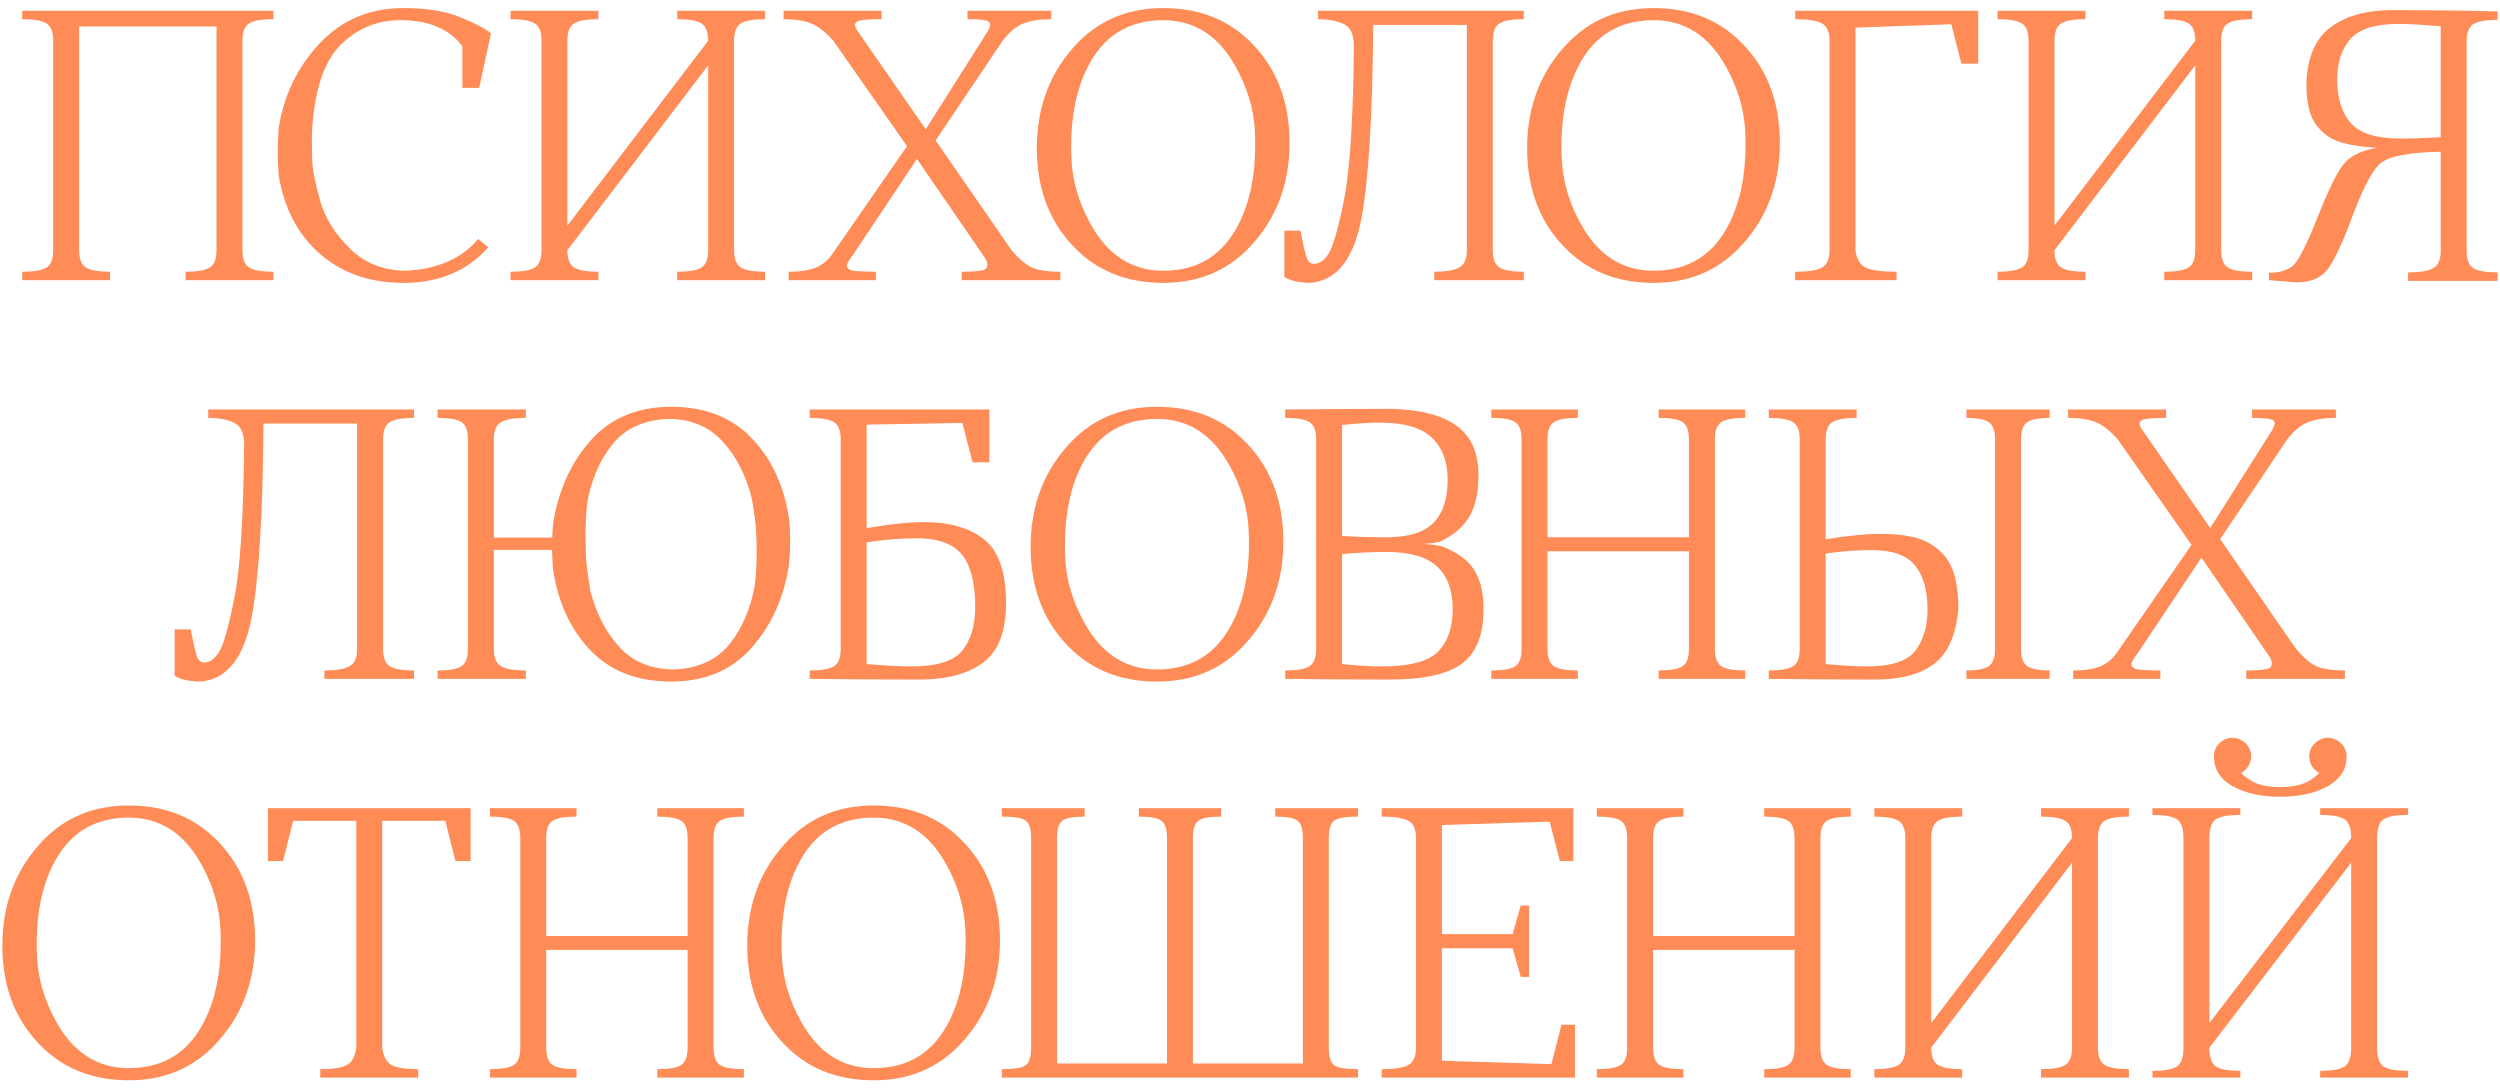 <?xml version="1.0" encoding="UTF-8"?> <svg xmlns="http://www.w3.org/2000/svg" width="232" height="101" viewBox="0 0 232 101" fill="none"><path d="M25.375 1.781C24.292 1.781 23.542 1.911 23.125 2.172C22.708 2.432 22.5 2.969 22.5 3.781V23.219C22.5 24.031 22.708 24.568 23.125 24.828C23.542 25.088 24.292 25.219 25.375 25.219V26H17.219V25.219C18.302 25.219 19.052 25.088 19.469 24.828C19.885 24.568 20.094 24.031 20.094 23.219V2.453H7.344V23.219C7.344 24.031 7.552 24.568 7.969 24.828C8.385 25.088 9.135 25.219 10.219 25.219V26H2.062V25.219C3.146 25.219 3.896 25.088 4.312 24.828C4.729 24.568 4.938 24.031 4.938 23.219V3.781C4.938 2.969 4.729 2.432 4.312 2.172C3.896 1.911 3.146 1.781 2.062 1.781V1H25.375V1.781ZM42.906 4.297C42.333 3.516 41.568 2.917 40.609 2.5C39.661 2.083 38.505 1.875 37.141 1.875C34.964 1.875 33.099 2.661 31.547 4.234C29.995 5.807 29.125 8.578 28.938 12.547C28.938 13.453 28.953 14.297 28.984 15.078C29.026 15.859 29.266 17.037 29.703 18.609C30.141 20.182 31.057 21.662 32.453 23.047C33.849 24.432 35.609 25.125 37.734 25.125C40.672 24.958 42.885 23.974 44.375 22.172L45.312 22.953C43.365 25.151 40.74 26.25 37.438 26.25C34.312 26.25 31.719 25.344 29.656 23.531C27.604 21.708 26.338 19.271 25.859 16.219C25.797 15.49 25.766 14.771 25.766 14.062C25.766 13.333 25.797 12.615 25.859 11.906C26.338 8.844 27.604 6.219 29.656 4.031C31.719 1.844 34.312 0.75 37.438 0.75C39.583 0.75 41.339 1.031 42.703 1.594C44.068 2.146 45.021 2.646 45.562 3.094L44.469 8.156H42.906V4.297ZM71 1.781C69.917 1.781 69.167 1.911 68.75 2.172C68.333 2.432 68.125 2.969 68.125 3.781V23.219C68.125 24.031 68.333 24.568 68.75 24.828C69.167 25.088 69.917 25.219 71 25.219V26H62.844V25.219C63.927 25.219 64.677 25.088 65.094 24.828C65.51 24.568 65.719 24.031 65.719 23.219V6.062L52.656 23.219C52.656 24.031 52.865 24.568 53.281 24.828C53.698 25.088 54.448 25.219 55.531 25.219V26H47.375V25.219C48.458 25.219 49.208 25.088 49.625 24.828C50.042 24.568 50.25 24.031 50.25 23.219V3.781C50.25 2.969 50.042 2.432 49.625 2.172C49.208 1.911 48.458 1.781 47.375 1.781V1H55.531V1.781C54.448 1.781 53.698 1.911 53.281 2.172C52.865 2.432 52.656 2.969 52.656 3.781V20.938L65.719 3.781C65.719 2.969 65.51 2.432 65.094 2.172C64.677 1.911 63.927 1.781 62.844 1.781V1H71V1.781ZM93.859 23.203C94.63 24.109 95.318 24.672 95.922 24.891C96.526 25.109 97.354 25.219 98.406 25.219V26H89.25V25.219C90.083 25.219 90.734 25.172 91.203 25.078C91.484 25.005 91.625 24.838 91.625 24.578C91.625 24.38 91.552 24.167 91.406 23.938L85.094 14.75L79.203 23.578C78.797 24.109 78.594 24.463 78.594 24.641C78.604 24.932 78.875 25.104 79.406 25.156C80.135 25.198 80.76 25.219 81.281 25.219V26H73.188V25.219C74.24 25.219 75.088 25.088 75.734 24.828C76.391 24.568 76.974 24.031 77.484 23.219L84.172 13.562L77.328 3.781C76.609 2.969 75.922 2.432 75.266 2.172C74.62 1.911 73.771 1.781 72.719 1.781V1H81.812V1.781C80.875 1.781 80.198 1.823 79.781 1.906C79.49 1.99 79.344 2.12 79.344 2.297C79.344 2.474 79.469 2.729 79.719 3.062L85.906 12L91.562 3.062C91.781 2.719 91.891 2.448 91.891 2.25C91.891 2.094 91.766 1.979 91.516 1.906C91.193 1.823 90.615 1.781 89.781 1.781V1H97.562V1.781C96.521 1.781 95.662 1.911 94.984 2.172C94.318 2.432 93.672 2.969 93.047 3.781L86.828 13.031L93.859 23.203ZM107.953 25.125C111.193 25.125 113.542 23.646 115 20.688C115.99 18.698 116.484 16.297 116.484 13.484C116.484 13.057 116.474 12.615 116.453 12.156C116.349 10.125 115.755 8.135 114.672 6.188C113.078 3.312 110.839 1.875 107.953 1.875C104.703 1.875 102.349 3.354 100.891 6.312C99.901 8.302 99.406 10.703 99.406 13.516C99.406 13.943 99.417 14.385 99.438 14.844C99.542 16.875 100.135 18.865 101.219 20.812C102.812 23.688 105.057 25.125 107.953 25.125ZM115.781 3.641C118.375 6.068 119.672 9.271 119.672 13.25C119.672 17.198 118.375 20.49 115.781 23.125C113.719 25.208 111.109 26.25 107.953 26.25C104.786 26.25 102.172 25.287 100.109 23.359C97.516 20.932 96.219 17.729 96.219 13.75C96.219 9.802 97.516 6.51 100.109 3.875C102.172 1.792 104.786 0.75 107.953 0.75C111.109 0.75 113.719 1.714 115.781 3.641ZM121.969 26.203C121.74 26.234 121.495 26.25 121.234 26.25C120.255 26.167 119.573 25.979 119.188 25.688V21.406H120.688C120.958 22.833 121.161 23.703 121.297 24.016C121.432 24.328 121.646 24.484 121.938 24.484C122.417 24.484 122.859 24.182 123.266 23.578C123.682 22.974 124.167 21.307 124.719 18.578C125.271 15.849 125.578 11.078 125.641 4.266C125.641 3.203 125.328 2.526 124.703 2.234C124.078 1.932 123.281 1.781 122.312 1.781V1H141.406V1.781C140.323 1.781 139.573 1.911 139.156 2.172C138.74 2.432 138.531 2.969 138.531 3.781V23.219C138.531 24.031 138.74 24.568 139.156 24.828C139.573 25.088 140.323 25.219 141.406 25.219V26H133.094V25.219C134.177 25.219 134.953 25.088 135.422 24.828C135.891 24.568 136.125 24.031 136.125 23.219V2.312H127.438C127.375 10.781 127.005 16.787 126.328 20.328C125.651 23.87 124.198 25.828 121.969 26.203ZM153.453 25.125C156.693 25.125 159.042 23.646 160.5 20.688C161.49 18.698 161.984 16.297 161.984 13.484C161.984 13.057 161.974 12.615 161.953 12.156C161.849 10.125 161.255 8.135 160.172 6.188C158.578 3.312 156.339 1.875 153.453 1.875C150.203 1.875 147.849 3.354 146.391 6.312C145.401 8.302 144.906 10.703 144.906 13.516C144.906 13.943 144.917 14.385 144.938 14.844C145.042 16.875 145.635 18.865 146.719 20.812C148.312 23.688 150.557 25.125 153.453 25.125ZM161.281 3.641C163.875 6.068 165.172 9.271 165.172 13.25C165.172 17.198 163.875 20.49 161.281 23.125C159.219 25.208 156.609 26.25 153.453 26.25C150.286 26.25 147.672 25.287 145.609 23.359C143.016 20.932 141.719 17.729 141.719 13.75C141.719 9.802 143.016 6.51 145.609 3.875C147.672 1.792 150.286 0.75 153.453 0.75C156.609 0.75 159.219 1.714 161.281 3.641ZM183.578 1V5.906H182.016L181.078 2.25L172.188 2.562V23.219C172.292 24.031 172.604 24.568 173.125 24.828C173.646 25.088 174.604 25.219 176 25.219V26H166.594V25.219C167.781 25.219 168.609 25.088 169.078 24.828C169.547 24.568 169.781 24.031 169.781 23.219V3.781C169.781 2.969 169.547 2.432 169.078 2.172C168.609 1.911 167.781 1.781 166.594 1.781V1H183.578ZM209 1.781C207.917 1.781 207.167 1.911 206.75 2.172C206.333 2.432 206.125 2.969 206.125 3.781V23.219C206.125 24.031 206.333 24.568 206.75 24.828C207.167 25.088 207.917 25.219 209 25.219V26H200.844V25.219C201.927 25.219 202.677 25.088 203.094 24.828C203.51 24.568 203.719 24.031 203.719 23.219V6.062L190.656 23.219C190.656 24.031 190.865 24.568 191.281 24.828C191.698 25.088 192.448 25.219 193.531 25.219V26H185.375V25.219C186.458 25.219 187.208 25.088 187.625 24.828C188.042 24.568 188.25 24.031 188.25 23.219V3.781C188.25 2.969 188.042 2.432 187.625 2.172C187.208 1.911 186.458 1.781 185.375 1.781V1H193.531V1.781C192.448 1.781 191.698 1.911 191.281 2.172C190.865 2.432 190.656 2.969 190.656 3.781V20.938L203.719 3.781C203.719 2.969 203.51 2.432 203.094 2.172C202.677 1.911 201.927 1.781 200.844 1.781V1H209V1.781ZM222.75 12.859C223.854 12.859 225.104 12.818 226.5 12.734V2.438C224.74 2.292 223.438 2.219 222.594 2.219C220.417 2.219 218.922 2.688 218.109 3.625C217.297 4.562 216.891 5.812 216.891 7.375C216.891 9.115 217.312 10.463 218.156 11.422C219 12.38 220.531 12.859 222.75 12.859ZM220.547 13.734C218.974 13.609 217.786 13.406 216.984 13.125C216.182 12.844 215.49 12.318 214.906 11.547C214.323 10.766 214.031 9.479 214.031 7.688C214.135 5.312 214.87 3.604 216.234 2.562C217.609 1.521 219.443 0.979 221.734 0.938C225.182 0.938 228.531 0.979 231.781 1.062V1.844C230.698 1.844 229.948 1.974 229.531 2.234C229.115 2.495 228.906 3.031 228.906 3.844V23.281C228.906 24.094 229.115 24.63 229.531 24.891C229.948 25.151 230.698 25.281 231.781 25.281V26.062H223.469V25.281C224.552 25.281 225.328 25.151 225.797 24.891C226.266 24.63 226.5 24.094 226.5 23.281V14.078C223.417 14.141 221.51 14.537 220.781 15.266C220.052 15.995 219.214 17.63 218.266 20.172C217.328 22.703 216.547 24.344 215.922 25.094C215.307 25.833 214.365 26.203 213.094 26.203L210.562 26V25.312C211.49 25.312 212.214 25.109 212.734 24.703C213.255 24.297 214.042 22.76 215.094 20.094C216.156 17.417 217 15.745 217.625 15.078C218.25 14.401 219.224 13.953 220.547 13.734ZM18.984 63.203C18.755 63.234 18.51 63.25 18.25 63.25C17.271 63.167 16.588 62.979 16.203 62.688V58.406H17.703C17.974 59.833 18.177 60.703 18.312 61.016C18.448 61.328 18.662 61.484 18.953 61.484C19.432 61.484 19.875 61.182 20.281 60.578C20.698 59.974 21.182 58.307 21.734 55.578C22.287 52.849 22.594 48.078 22.656 41.266C22.656 40.203 22.344 39.526 21.719 39.234C21.094 38.932 20.297 38.781 19.328 38.781V38H38.422V38.781C37.339 38.781 36.589 38.911 36.172 39.172C35.755 39.432 35.547 39.969 35.547 40.781V60.219C35.547 61.031 35.755 61.568 36.172 61.828C36.589 62.089 37.339 62.219 38.422 62.219V63H30.109V62.219C31.193 62.219 31.969 62.089 32.438 61.828C32.906 61.568 33.141 61.031 33.141 60.219V39.312H24.453C24.391 47.781 24.021 53.786 23.344 57.328C22.667 60.87 21.213 62.828 18.984 63.203ZM70.047 54.281C70.162 53.312 70.219 52.333 70.219 51.344C70.219 50.479 70.198 49.745 70.156 49.141C70.125 48.526 69.99 47.547 69.75 46.203C69.219 44.089 68.318 42.339 67.047 40.953C65.776 39.568 64.088 38.875 61.984 38.875C59.714 38.979 57.984 39.781 56.797 41.281C55.62 42.771 54.849 44.583 54.484 46.719C54.391 47.656 54.344 48.599 54.344 49.547C54.344 50.453 54.359 51.219 54.391 51.844C54.432 52.469 54.562 53.453 54.781 54.797C55.312 56.911 56.214 58.661 57.484 60.047C58.755 61.432 60.453 62.125 62.578 62.125C64.838 62.021 66.557 61.224 67.734 59.734C68.912 58.234 69.682 56.417 70.047 54.281ZM73.219 48.094C73.292 48.802 73.328 49.521 73.328 50.25C73.328 50.958 73.292 51.677 73.219 52.406C72.75 55.469 71.588 58.042 69.734 60.125C67.891 62.208 65.406 63.25 62.281 63.25C59.156 63.25 56.667 62.292 54.812 60.375C52.969 58.448 51.807 55.958 51.328 52.906C51.276 52.26 51.245 51.635 51.234 51.031H45.828V60.219C45.828 61.031 46.052 61.568 46.5 61.828C46.948 62.089 47.714 62.219 48.797 62.219V63H40.609V62.219C41.693 62.219 42.432 62.089 42.828 61.828C43.224 61.568 43.422 61.031 43.422 60.219V40.781C43.422 39.969 43.224 39.432 42.828 39.172C42.432 38.911 41.693 38.781 40.609 38.781V38H48.797V38.781C47.714 38.781 46.948 38.911 46.5 39.172C46.052 39.432 45.828 39.969 45.828 40.781V49.891H51.25C51.26 49.464 51.286 49.031 51.328 48.594C51.807 45.531 52.969 42.958 54.812 40.875C56.667 38.792 59.156 37.75 62.281 37.75C65.406 37.75 67.891 38.714 69.734 40.641C71.588 42.557 72.75 45.042 73.219 48.094ZM85.078 49.953C83.62 49.953 82.068 50.078 80.422 50.328V61.625C82.12 61.771 83.516 61.844 84.609 61.844C86.953 61.844 88.521 61.349 89.312 60.359C90.104 59.37 90.5 58.016 90.5 56.297C90.5 54.089 90.088 52.479 89.266 51.469C88.443 50.458 87.047 49.953 85.078 49.953ZM80.422 39.406V49.016C82.526 48.641 84.323 48.453 85.812 48.453C88.135 48.453 89.974 48.99 91.328 50.062C92.682 51.125 93.359 53.099 93.359 55.984C93.359 58.62 92.646 60.458 91.219 61.5C89.802 62.542 87.844 63.062 85.344 63.062C81.792 63.062 78.391 63.042 75.141 63V62.219C76.224 62.219 76.974 62.089 77.391 61.828C77.807 61.568 78.016 61.031 78.016 60.219V40.781C78.016 39.969 77.807 39.432 77.391 39.172C76.974 38.911 76.224 38.781 75.141 38.781V38H91.812V42.906H90.25L89.312 39.25L80.422 39.406ZM107.375 62.125C110.615 62.125 112.964 60.646 114.422 57.688C115.411 55.698 115.906 53.297 115.906 50.484C115.906 50.057 115.896 49.615 115.875 49.156C115.771 47.125 115.177 45.135 114.094 43.188C112.5 40.312 110.26 38.875 107.375 38.875C104.125 38.875 101.771 40.354 100.312 43.312C99.323 45.302 98.828 47.703 98.828 50.516C98.828 50.943 98.838 51.385 98.859 51.844C98.963 53.875 99.557 55.865 100.641 57.812C102.234 60.688 104.479 62.125 107.375 62.125ZM115.203 40.641C117.797 43.068 119.094 46.271 119.094 50.25C119.094 54.198 117.797 57.49 115.203 60.125C113.141 62.208 110.531 63.25 107.375 63.25C104.208 63.25 101.594 62.286 99.531 60.359C96.938 57.932 95.641 54.729 95.641 50.75C95.641 46.802 96.938 43.51 99.531 40.875C101.594 38.792 104.208 37.75 107.375 37.75C110.531 37.75 113.141 38.714 115.203 40.641ZM124.547 39.438V49.734C125.797 49.818 127.151 49.859 128.609 49.859C130.703 49.859 132.182 49.406 133.047 48.5C133.911 47.594 134.344 46.271 134.344 44.531C134.344 42.865 133.859 41.562 132.891 40.625C131.922 39.688 130.286 39.219 127.984 39.219C127.036 39.219 125.891 39.292 124.547 39.438ZM124.547 61.625C125.995 61.771 127.203 61.844 128.172 61.844C130.828 61.844 132.599 61.375 133.484 60.438C134.37 59.5 134.812 58.198 134.812 56.531C134.812 54.792 134.328 53.474 133.359 52.578C132.401 51.672 130.828 51.219 128.641 51.219C127.161 51.229 125.797 51.297 124.547 51.422V61.625ZM132.188 50.484C132.844 50.516 133.406 50.594 133.875 50.719C135.302 51.292 136.292 52.036 136.844 52.953C137.396 53.859 137.672 55.052 137.672 56.531C137.672 58.906 137.005 60.589 135.672 61.578C134.349 62.568 132.125 63.062 129 63.062C125.76 63.062 122.516 63.042 119.266 63V62.219C120.349 62.219 121.099 62.089 121.516 61.828C121.932 61.568 122.141 61.031 122.141 60.219V40.781C122.141 39.969 121.932 39.432 121.516 39.172C121.099 38.911 120.349 38.781 119.266 38.781V38C123.953 37.958 127.146 37.938 128.844 37.938C131.656 37.979 133.75 38.495 135.125 39.484C136.51 40.474 137.203 42 137.203 44.062C137.203 45.708 136.917 47.01 136.344 47.969C135.771 48.917 134.87 49.682 133.641 50.266C133.286 50.359 132.802 50.432 132.188 50.484ZM161.953 38.781C160.87 38.781 160.13 38.911 159.734 39.172C159.339 39.432 159.141 39.969 159.141 40.781V60.219C159.141 61.031 159.339 61.568 159.734 61.828C160.13 62.089 160.87 62.219 161.953 62.219V63H153.922V62.219C155.005 62.219 155.745 62.089 156.141 61.828C156.536 61.568 156.734 61.031 156.734 60.219V51.156H143.609V60.219C143.609 61.031 143.807 61.568 144.203 61.828C144.599 62.089 145.339 62.219 146.422 62.219V63H138.391V62.219C139.474 62.219 140.214 62.089 140.609 61.828C141.005 61.568 141.203 61.031 141.203 60.219V40.781C141.203 39.969 141.005 39.432 140.609 39.172C140.214 38.911 139.474 38.781 138.391 38.781V38H146.422V38.781C145.339 38.781 144.599 38.911 144.203 39.172C143.807 39.432 143.609 39.969 143.609 40.781V49.859H156.734V40.781C156.734 39.969 156.536 39.432 156.141 39.172C155.745 38.911 155.005 38.781 153.922 38.781V38H161.953V38.781ZM173.703 51.047C172.391 51.047 170.964 51.151 169.422 51.359V61.625C171.016 61.771 172.286 61.844 173.234 61.844C175.516 61.844 177.026 61.349 177.766 60.359C178.505 59.37 178.875 58.094 178.875 56.531C178.875 54.792 178.49 53.443 177.719 52.484C176.948 51.526 175.609 51.047 173.703 51.047ZM181.734 56.531C181.526 58.906 180.786 60.589 179.516 61.578C178.255 62.568 176.427 63.062 174.031 63.062C170.688 63.062 167.391 63.042 164.141 63V62.219C165.224 62.219 165.974 62.089 166.391 61.828C166.807 61.568 167.016 61.031 167.016 60.219V40.781C167.016 39.969 166.807 39.432 166.391 39.172C165.974 38.911 165.224 38.781 164.141 38.781V38H172.297V38.781C171.214 38.781 170.464 38.911 170.047 39.172C169.63 39.432 169.422 39.969 169.422 40.781V50.047C171.422 49.714 173.115 49.547 174.5 49.547C176.51 49.547 178.005 49.823 178.984 50.375C179.964 50.927 180.667 51.672 181.094 52.609C181.521 53.536 181.734 54.844 181.734 56.531ZM190.203 38.781C189.224 38.781 188.536 38.911 188.141 39.172C187.745 39.432 187.547 39.969 187.547 40.781V60.219C187.547 61.031 187.745 61.568 188.141 61.828C188.536 62.089 189.224 62.219 190.203 62.219V63H182.484V62.219C183.464 62.219 184.151 62.089 184.547 61.828C184.943 61.568 185.141 61.031 185.141 60.219V40.781C185.141 39.969 184.943 39.432 184.547 39.172C184.151 38.911 183.464 38.781 182.484 38.781V38H190.203V38.781ZM213.062 60.203C213.833 61.109 214.521 61.672 215.125 61.891C215.729 62.109 216.557 62.219 217.609 62.219V63H208.453V62.219C209.286 62.219 209.938 62.172 210.406 62.078C210.688 62.005 210.828 61.839 210.828 61.578C210.828 61.38 210.755 61.167 210.609 60.938L204.297 51.75L198.406 60.578C198 61.109 197.797 61.464 197.797 61.641C197.807 61.932 198.078 62.104 198.609 62.156C199.339 62.198 199.964 62.219 200.484 62.219V63H192.391V62.219C193.443 62.219 194.292 62.089 194.938 61.828C195.594 61.568 196.177 61.031 196.688 60.219L203.375 50.562L196.531 40.781C195.812 39.969 195.125 39.432 194.469 39.172C193.823 38.911 192.974 38.781 191.922 38.781V38H201.016V38.781C200.078 38.781 199.401 38.823 198.984 38.906C198.693 38.99 198.547 39.12 198.547 39.297C198.547 39.474 198.672 39.729 198.922 40.062L205.109 49L210.766 40.062C210.984 39.719 211.094 39.448 211.094 39.25C211.094 39.094 210.969 38.979 210.719 38.906C210.396 38.823 209.818 38.781 208.984 38.781V38H216.766V38.781C215.724 38.781 214.865 38.911 214.188 39.172C213.521 39.432 212.875 39.969 212.25 40.781L206.031 50.031L213.062 60.203ZM11.953 99.125C15.193 99.125 17.542 97.646 19 94.688C19.99 92.698 20.484 90.297 20.484 87.484C20.484 87.057 20.474 86.615 20.453 86.156C20.349 84.125 19.755 82.135 18.672 80.188C17.078 77.312 14.838 75.875 11.953 75.875C8.703 75.875 6.349 77.354 4.891 80.312C3.901 82.302 3.406 84.703 3.406 87.516C3.406 87.943 3.417 88.385 3.438 88.844C3.542 90.875 4.135 92.865 5.219 94.812C6.812 97.688 9.057 99.125 11.953 99.125ZM19.781 77.641C22.375 80.068 23.672 83.271 23.672 87.25C23.672 91.198 22.375 94.49 19.781 97.125C17.719 99.208 15.109 100.25 11.953 100.25C8.786 100.25 6.172 99.287 4.109 97.359C1.516 94.932 0.219 91.729 0.219 87.75C0.219 83.802 1.516 80.51 4.109 77.875C6.172 75.792 8.786 74.75 11.953 74.75C15.109 74.75 17.719 75.713 19.781 77.641ZM43.672 75V79.906H42.266L41.328 76.172H35.469V97.219C35.573 98.031 35.859 98.568 36.328 98.828C36.797 99.088 37.625 99.219 38.812 99.219V100H29.719V99.219C30.906 99.219 31.734 99.088 32.203 98.828C32.672 98.568 32.958 98.031 33.062 97.219V76.172H27.203L26.266 79.906H24.859V75H43.672ZM69.031 75.781C67.948 75.781 67.208 75.912 66.812 76.172C66.417 76.432 66.219 76.969 66.219 77.781V97.219C66.219 98.031 66.417 98.568 66.812 98.828C67.208 99.088 67.948 99.219 69.031 99.219V100H61V99.219C62.083 99.219 62.823 99.088 63.219 98.828C63.615 98.568 63.812 98.031 63.812 97.219V88.156H50.688V97.219C50.688 98.031 50.885 98.568 51.281 98.828C51.677 99.088 52.417 99.219 53.5 99.219V100H45.469V99.219C46.552 99.219 47.292 99.088 47.688 98.828C48.083 98.568 48.281 98.031 48.281 97.219V77.781C48.281 76.969 48.083 76.432 47.688 76.172C47.292 75.912 46.552 75.781 45.469 75.781V75H53.5V75.781C52.417 75.781 51.677 75.912 51.281 76.172C50.885 76.432 50.688 76.969 50.688 77.781V86.859H63.812V77.781C63.812 76.969 63.615 76.432 63.219 76.172C62.823 75.912 62.083 75.781 61 75.781V75H69.031V75.781ZM81.078 99.125C84.318 99.125 86.667 97.646 88.125 94.688C89.115 92.698 89.609 90.297 89.609 87.484C89.609 87.057 89.599 86.615 89.578 86.156C89.474 84.125 88.88 82.135 87.797 80.188C86.203 77.312 83.963 75.875 81.078 75.875C77.828 75.875 75.474 77.354 74.016 80.312C73.026 82.302 72.531 84.703 72.531 87.516C72.531 87.943 72.542 88.385 72.562 88.844C72.667 90.875 73.26 92.865 74.344 94.812C75.938 97.688 78.182 99.125 81.078 99.125ZM88.906 77.641C91.5 80.068 92.797 83.271 92.797 87.25C92.797 91.198 91.5 94.49 88.906 97.125C86.844 99.208 84.234 100.25 81.078 100.25C77.912 100.25 75.297 99.287 73.234 97.359C70.641 94.932 69.344 91.729 69.344 87.75C69.344 83.802 70.641 80.51 73.234 77.875C75.297 75.792 77.912 74.75 81.078 74.75C84.234 74.75 86.844 75.713 88.906 77.641ZM126.031 75.781C124.885 75.781 124.146 75.906 123.812 76.156C123.479 76.396 123.312 76.938 123.312 77.781V97.219C123.312 98.062 123.479 98.609 123.812 98.859C124.146 99.099 124.885 99.219 126.031 99.219V100H92.969V99.219C94.115 99.219 94.854 99.099 95.188 98.859C95.521 98.609 95.688 98.062 95.688 97.219V77.781C95.688 76.938 95.521 76.396 95.188 76.156C94.854 75.906 94.115 75.781 92.969 75.781V75H100.656V75.781C99.615 75.781 98.927 75.906 98.594 76.156C98.26 76.396 98.094 76.938 98.094 77.781V98.688H108.297V77.781C108.297 76.938 108.12 76.396 107.766 76.156C107.422 75.906 106.729 75.781 105.688 75.781V75H113.312V75.781C112.271 75.781 111.573 75.906 111.219 76.156C110.875 76.396 110.703 76.938 110.703 77.781V98.688H120.906V77.781C120.906 76.938 120.74 76.396 120.406 76.156C120.073 75.906 119.385 75.781 118.344 75.781V75H126.031V75.781ZM133.812 98.438L143.969 98.75L144.906 95.094H146.156V100H128.219V99.219C129.406 99.219 130.234 99.088 130.703 98.828C131.172 98.568 131.406 98.031 131.406 97.219V77.781C131.406 76.969 131.172 76.432 130.703 76.172C130.234 75.912 129.406 75.781 128.219 75.781V75H146V79.906H144.75L143.812 76.25L133.812 76.562V86.688H140.375L141.125 84.031H141.906V90.656H141.125L140.375 88H133.812V98.438ZM171.75 75.781C170.667 75.781 169.927 75.912 169.531 76.172C169.135 76.432 168.938 76.969 168.938 77.781V97.219C168.938 98.031 169.135 98.568 169.531 98.828C169.927 99.088 170.667 99.219 171.75 99.219V100H163.719V99.219C164.802 99.219 165.542 99.088 165.938 98.828C166.333 98.568 166.531 98.031 166.531 97.219V88.156H153.406V97.219C153.406 98.031 153.604 98.568 154 98.828C154.396 99.088 155.135 99.219 156.219 99.219V100H148.188V99.219C149.271 99.219 150.01 99.088 150.406 98.828C150.802 98.568 151 98.031 151 97.219V77.781C151 76.969 150.802 76.432 150.406 76.172C150.01 75.912 149.271 75.781 148.188 75.781V75H156.219V75.781C155.135 75.781 154.396 75.912 154 76.172C153.604 76.432 153.406 76.969 153.406 77.781V86.859H166.531V77.781C166.531 76.969 166.333 76.432 165.938 76.172C165.542 75.912 164.802 75.781 163.719 75.781V75H171.75V75.781ZM197.562 75.781C196.479 75.781 195.729 75.912 195.312 76.172C194.896 76.432 194.688 76.969 194.688 77.781V97.219C194.688 98.031 194.896 98.568 195.312 98.828C195.729 99.088 196.479 99.219 197.562 99.219V100H189.406V99.219C190.49 99.219 191.24 99.088 191.656 98.828C192.073 98.568 192.281 98.031 192.281 97.219V80.062L179.219 97.219C179.219 98.031 179.427 98.568 179.844 98.828C180.26 99.088 181.01 99.219 182.094 99.219V100H173.938V99.219C175.021 99.219 175.771 99.088 176.188 98.828C176.604 98.568 176.812 98.031 176.812 97.219V77.781C176.812 76.969 176.604 76.432 176.188 76.172C175.771 75.912 175.021 75.781 173.938 75.781V75H182.094V75.781C181.01 75.781 180.26 75.912 179.844 76.172C179.427 76.432 179.219 76.969 179.219 77.781V94.938L192.281 77.781C192.281 76.969 192.073 76.432 191.656 76.172C191.24 75.912 190.49 75.781 189.406 75.781V75H197.562V75.781ZM223.469 75.625C222.385 75.625 221.635 75.755 221.219 76.016C220.802 76.276 220.594 76.865 220.594 77.781V97.219C220.594 98.135 220.802 98.724 221.219 98.984C221.635 99.245 222.385 99.375 223.469 99.375V100H215.312V99.375C216.396 99.375 217.146 99.245 217.562 98.984C217.979 98.724 218.188 98.135 218.188 97.219V80.062L205.031 97.219C205.031 98.135 205.24 98.724 205.656 98.984C206.073 99.245 206.823 99.375 207.906 99.375V100H199.75V99.375C200.833 99.375 201.583 99.245 202 98.984C202.417 98.724 202.625 98.135 202.625 97.219V77.781C202.625 76.865 202.417 76.276 202 76.016C201.583 75.755 200.833 75.625 199.75 75.625V75H207.906V75.625C206.823 75.625 206.073 75.755 205.656 76.016C205.24 76.276 205.031 76.865 205.031 77.781V94.938L218.188 77.781C218.188 76.865 217.979 76.276 217.562 76.016C217.146 75.755 216.396 75.625 215.312 75.625V75H223.469V75.625ZM217.766 70.188C217.766 71.385 217.177 72.312 216 72.969C214.833 73.615 213.365 73.938 211.594 73.938C209.833 73.938 208.37 73.615 207.203 72.969C206.036 72.323 205.453 71.396 205.453 70.188C205.453 69.719 205.62 69.318 205.953 68.984C206.286 68.641 206.693 68.469 207.172 68.469C207.641 68.469 208.047 68.641 208.391 68.984C208.734 69.318 208.906 69.719 208.906 70.188C208.906 70.521 208.818 70.828 208.641 71.109C208.474 71.38 208.25 71.588 207.969 71.734C208.458 72.213 208.979 72.552 209.531 72.75C210.083 72.938 210.771 73.037 211.594 73.047C212.427 73.037 213.12 72.938 213.672 72.75C214.224 72.552 214.745 72.213 215.234 71.734C214.953 71.588 214.724 71.38 214.547 71.109C214.38 70.828 214.297 70.521 214.297 70.188C214.297 69.719 214.469 69.318 214.812 68.984C215.156 68.641 215.562 68.469 216.031 68.469C216.5 68.469 216.906 68.641 217.25 68.984C217.594 69.318 217.766 69.719 217.766 70.188Z" fill="#FF8B57"></path></svg> 